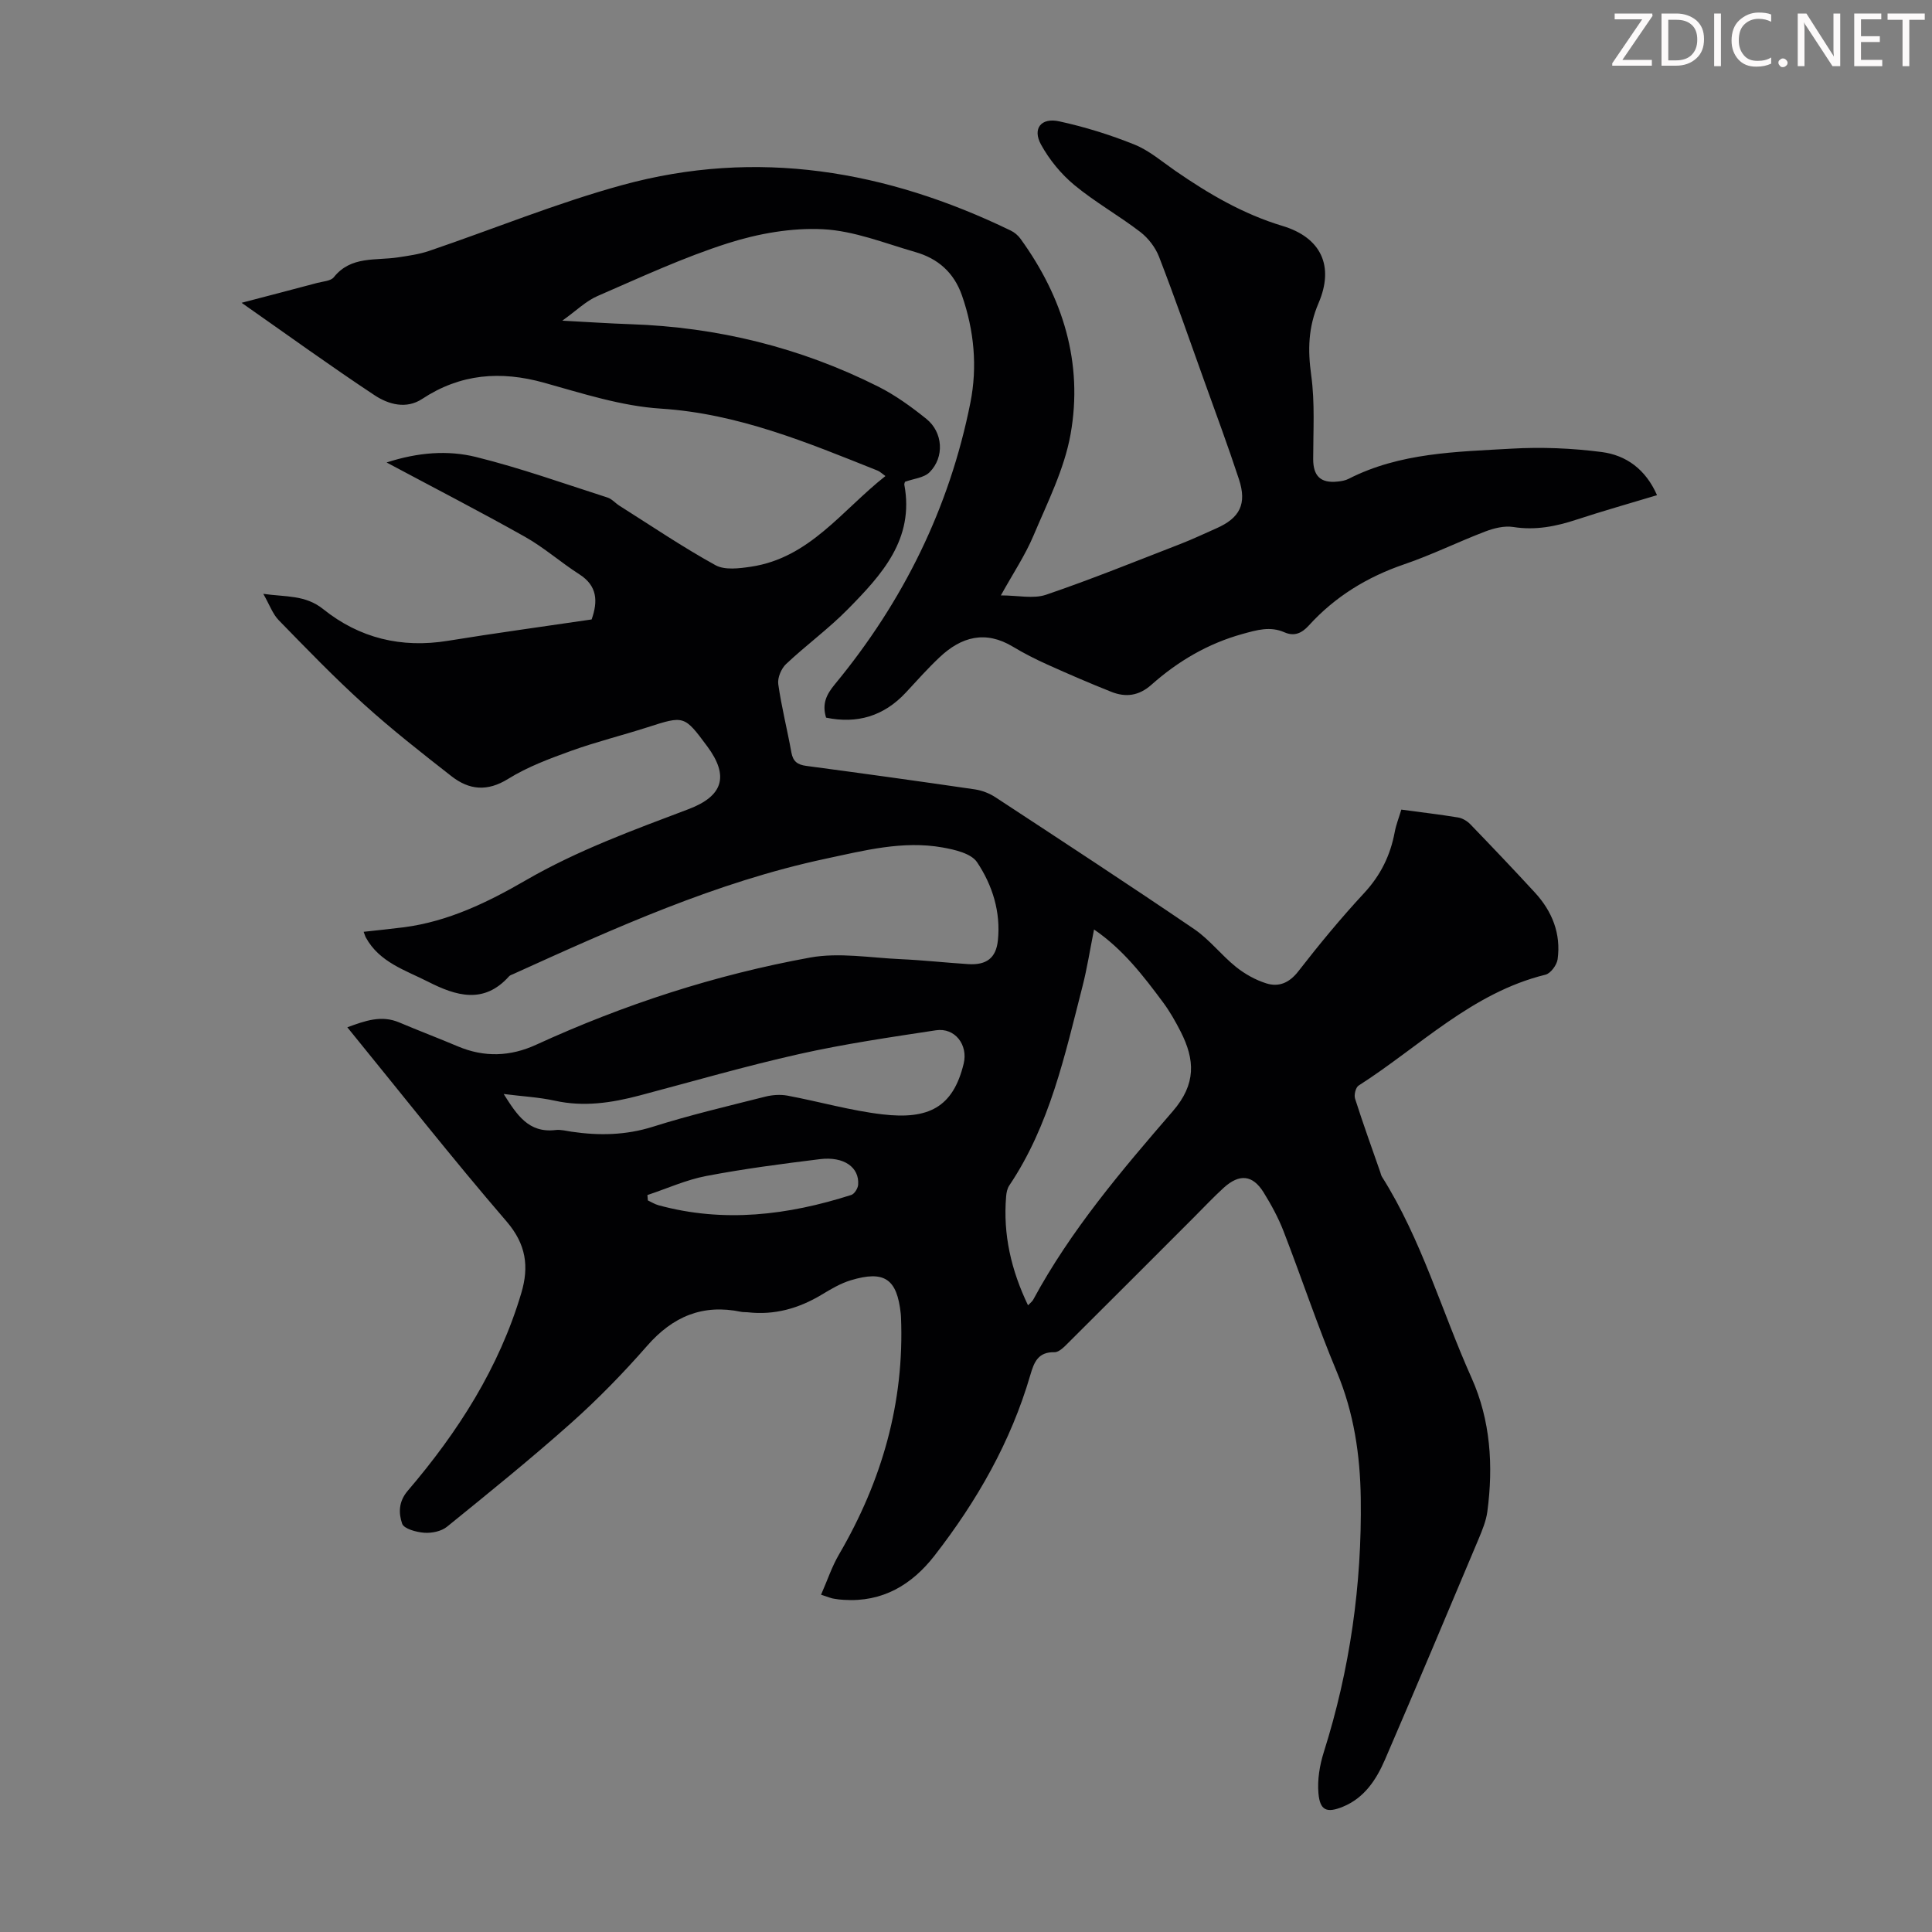 <svg enable-background="new 0 0 400 400" viewBox="0 0 400 400" xmlns="http://www.w3.org/2000/svg"><rect x="0" y="0" width="400" height="400" fill="#808080" stroke="none"/><g fill="#fcfafa"><path d="m342.2 3.2-6.3 9.2h6.1v1.2h-8.2v-.5l6.2-9.1h-5.7v-1.2h7.8v.4z"/><path d="m344 13.7v-10.9h3.1c1.6 0 3 .5 4.1 1.4 1.1 1 1.6 2.2 1.6 3.9s-.5 3-1.6 4-2.5 1.5-4.2 1.5h-3zm1.4-9.6v8.4h1.6c1.4 0 2.5-.4 3.2-1.1.8-.8 1.2-1.8 1.2-3.2s-.4-2.4-1.2-3.1-1.8-1-3.1-1z"/><path d="m356.3 2.8v10.9h-1.4v-10.9z"/><path d="m366.6 13.2c-.8.4-1.8.6-3 .6-1.6 0-2.8-.5-3.7-1.5s-1.4-2.3-1.4-3.9c0-1.7.5-3.2 1.6-4.2s2.4-1.6 4-1.6c1 0 1.9.1 2.6.4v1.5c-.8-.4-1.6-.6-2.6-.6-1.2 0-2.2.4-3 1.2s-1.1 1.9-1.1 3.3c0 1.3.4 2.3 1.1 3.1s1.6 1.1 2.8 1.1c1.1 0 2-.2 2.8-.7v1.3z"/><path d="m368.2 13c0-.3.1-.5.3-.6.2-.2.4-.3.6-.3.3 0 .5.1.7.3s.3.4.3.6-.1.5-.3.6c-.2.2-.4.3-.7.3s-.5-.1-.6-.3c-.2-.2-.3-.4-.3-.6z"/><path d="m381.1 13.7h-1.7l-5.5-8.4c-.2-.2-.3-.5-.4-.7 0 .2.1.8.1 1.5v7.6h-1.4v-10.9h1.8l5.3 8.3c.3.4.4.6.4.8 0-.3-.1-.8-.1-1.6v-7.5h1.4v10.9z"/><path d="m389.7 13.7h-5.8v-10.9h5.6v1.2h-4.2v3.5h3.9v1.2h-3.9v3.7h4.4z"/><path d="m398.4 4.1h-3.1v9.6h-1.4v-9.6h-3.1v-1.3h7.7v1.3z"/></g><path d="m169.99 330.17c1.33-3.02 2.24-5.81 3.69-8.29 8.9-15.23 13.6-31.52 12.86-49.24-.01-.22-.03-.45-.05-.67-.77-7.2-3.37-9.01-10.36-6.9-2.1.64-4.08 1.81-5.98 2.96-4.75 2.86-9.8 4.3-15.36 3.66-.44-.05-.9 0-1.34-.09-7.94-1.66-14.14.95-19.45 7.02-4.93 5.63-10.18 11.03-15.77 16.01-8.33 7.42-17.02 14.44-25.69 21.47-1.17.95-3.15 1.35-4.7 1.24-1.63-.12-4.21-.81-4.58-1.88-.73-2.13-.79-4.52 1.15-6.8 10.4-12.16 18.93-25.47 23.53-40.98 1.61-5.43 1.01-10.06-3.06-14.79-11.23-13.04-21.88-26.59-32.97-40.2 3.69-1.35 7.04-2.58 10.76-1 4.01 1.7 8.09 3.24 12.1 4.94 5.48 2.32 10.88 2.13 16.24-.33 18.17-8.33 37.09-14.48 56.72-18.05 6-1.09 12.44.05 18.67.33 4.69.21 9.37.73 14.06 1.03 3.76.24 5.76-1.25 6.14-4.89.62-5.91-1.13-11.46-4.31-16.21-1.22-1.82-4.6-2.6-7.14-3.05-8.23-1.47-16.26.64-24.21 2.33-22.69 4.84-43.68 14.36-64.66 23.87-.3.14-.67.24-.88.47-5.23 5.86-11.01 4.05-16.78 1.12-4.73-2.4-10.06-4.02-12.87-9.14-.16-.28-.23-.61-.46-1.19 2.87-.32 5.61-.59 8.35-.94 9.18-1.2 17.37-5.18 25.19-9.71 10.72-6.21 22.25-10.4 33.74-14.75 7.14-2.71 8.43-6.85 3.84-13.02-4.76-6.41-4.75-6.37-12.43-3.9-5.21 1.67-10.55 2.99-15.69 4.84-4.48 1.62-9.05 3.31-13.07 5.81-4.34 2.7-8.08 2.31-11.73-.53-6.17-4.82-12.35-9.66-18.15-14.91-6.12-5.53-11.86-11.48-17.62-17.39-1.27-1.3-1.91-3.21-3.21-5.47 4.68.67 8.69.19 12.39 3.15 7.52 6.04 16.22 8.14 25.84 6.57 9.91-1.61 19.87-2.96 29.75-4.42 1.34-3.8 1.18-6.97-2.56-9.36-3.83-2.45-7.29-5.53-11.24-7.75-9.24-5.2-18.68-10.06-28.65-15.39 6.52-2.11 12.68-2.58 18.53-1.13 9.2 2.28 18.17 5.49 27.21 8.39.91.29 1.62 1.16 2.46 1.69 6.59 4.16 13.06 8.55 19.88 12.31 1.93 1.07 4.94.68 7.36.32 12.14-1.81 18.81-11.66 27.84-18.77-.81-.58-1.18-.96-1.63-1.13-14.52-5.8-28.86-11.8-44.88-12.83-8.14-.52-16.21-3.14-24.16-5.36-9.01-2.51-17.32-1.87-25.24 3.35-3.3 2.18-6.99 1.14-9.86-.76-9.13-6.04-18-12.47-27.53-19.14 5.63-1.47 10.66-2.78 15.68-4.12 1.18-.31 2.78-.38 3.42-1.18 3.54-4.44 8.62-3.4 13.24-4.1 2.19-.33 4.43-.64 6.51-1.35 13.32-4.53 26.41-9.91 39.95-13.62 27.92-7.66 54.73-3.04 80.45 9.42.77.37 1.51 1 2.01 1.69 8.78 12.12 13.01 25.69 10.37 40.47-1.29 7.23-4.78 14.12-7.68 21-1.72 4.08-4.24 7.83-6.75 12.37 3.54 0 6.74.76 9.37-.14 9.39-3.2 18.6-6.94 27.86-10.53 2.5-.97 4.92-2.13 7.38-3.21 4.88-2.15 6.36-5.06 4.68-10.17-2.27-6.9-4.8-13.71-7.25-20.54-3.05-8.52-6.03-17.07-9.29-25.51-.75-1.94-2.23-3.87-3.88-5.14-4.43-3.4-9.37-6.17-13.66-9.72-2.75-2.28-5.18-5.25-6.9-8.38-1.81-3.29 0-5.63 3.76-4.81 5.29 1.15 10.54 2.78 15.56 4.8 3.05 1.22 5.69 3.51 8.45 5.42 6.92 4.78 14.06 8.98 22.24 11.44 8 2.41 10.74 8.32 7.45 15.98-2.14 4.98-2.25 9.67-1.52 14.92.79 5.7.41 11.57.41 17.36 0 3.51 1.53 5.05 5.09 4.66.77-.08 1.59-.22 2.26-.57 10.62-5.42 22.25-5.58 33.71-6.24 6.2-.36 12.52-.1 18.68.7 5.03.65 9.09 3.55 11.45 8.93-5.64 1.7-11.17 3.26-16.62 5.05-4.3 1.42-8.55 2.27-13.14 1.54-1.85-.29-3.99.24-5.8.93-5.64 2.15-11.08 4.85-16.78 6.79-7.69 2.63-14.33 6.7-19.77 12.69-1.45 1.59-3 2.28-5.01 1.4-2.99-1.32-5.74-.48-8.72.34-7.18 1.99-13.36 5.65-18.84 10.51-2.61 2.32-5.33 2.65-8.32 1.46-4.45-1.77-8.85-3.67-13.22-5.64-2.44-1.1-4.85-2.32-7.14-3.7-5.71-3.44-10.69-2.05-15.19 2.2-2.44 2.3-4.67 4.81-6.95 7.27-4.58 4.93-10.12 6.55-16.54 5.22-.89-2.92.11-4.83 1.83-6.92 14.13-17.11 23.72-36.51 28.05-58.3 1.47-7.39.79-14.92-1.75-22.2-1.67-4.77-4.99-7.64-9.63-8.97-6.33-1.82-12.7-4.41-19.14-4.73-6.52-.33-13.42.9-19.69 2.9-9.23 2.94-18.1 7.07-27.01 10.94-2.38 1.03-4.35 3.01-7.27 5.09 5.31.28 9.7.58 14.09.73 18.04.6 35.18 4.82 51.3 12.91 3.56 1.79 6.87 4.19 9.99 6.7 3.45 2.78 3.77 7.93.66 11.04-1.17 1.17-3.34 1.34-5.09 1.98-.04.16-.17.39-.14.59 2.12 11.31-4.7 18.68-11.68 25.78-3.99 4.06-8.65 7.45-12.8 11.36-1 .94-1.8 2.85-1.62 4.16.67 4.75 1.87 9.43 2.72 14.16.34 1.86 1.27 2.53 3.08 2.77 11.64 1.55 23.27 3.16 34.89 4.86 1.49.22 3.04.82 4.3 1.65 13.75 9.02 27.51 18.02 41.11 27.27 3.19 2.17 5.64 5.41 8.68 7.85 1.84 1.47 4.04 2.7 6.28 3.4 2.59.81 4.76-.11 6.62-2.51 4.32-5.56 8.82-11.02 13.61-16.18 3.41-3.68 5.44-7.79 6.34-12.63.28-1.51.86-2.96 1.37-4.66 4.05.55 7.92 1 11.76 1.63.9.15 1.86.73 2.51 1.39 4.51 4.67 8.98 9.37 13.38 14.15 3.58 3.89 5.43 8.51 4.71 13.81-.16 1.19-1.45 2.94-2.52 3.2-15.24 3.74-26.05 14.89-38.69 22.96-.6.38-.98 1.93-.73 2.7 1.63 5.11 3.45 10.16 5.22 15.22.11.32.17.67.34.94 8.21 12.99 12.35 27.8 18.57 41.68 3.92 8.75 4.52 18.18 3.26 27.65-.26 1.95-1.06 3.87-1.83 5.72-6.41 15.23-12.81 30.46-19.36 45.63-1.79 4.15-4.27 7.95-8.73 9.77-3.35 1.36-4.74.77-5.05-2.8-.24-2.78.25-5.79 1.1-8.48 5.41-17.11 7.91-34.66 7.66-52.55-.12-8.95-1.41-17.74-4.95-26.19-4.01-9.58-7.29-19.46-11.04-29.15-1.08-2.79-2.54-5.47-4.12-8.02-2.27-3.65-5-3.93-8.28-.95-2.15 1.96-4.14 4.09-6.2 6.15-8.63 8.63-17.25 17.27-25.9 25.87-.84.84-1.96 2.03-2.92 2.01-3.42-.08-4.24 2.11-5 4.71-4.03 13.84-11.06 26.11-19.84 37.41-4.7 6.05-10.79 9.68-18.79 9.15-.67-.04-1.34-.1-2-.23-.51-.06-1.02-.28-2.7-.83zm56.52-137.73c-.86 4.29-1.44 8.06-2.38 11.73-3.66 14.27-6.76 28.76-15.18 41.29-.41.61-.58 1.47-.64 2.23-.67 7.88 1.04 15.28 4.53 22.56.51-.54.89-.8 1.08-1.17 7.77-14.38 18.31-26.77 28.9-39.02 4.87-5.63 4.58-10.66 1.63-16.46-1.06-2.08-2.23-4.15-3.62-6.03-4.11-5.53-8.31-11.02-14.32-15.13zm-122.23 34.06c2.73 4.3 5.13 8.13 10.75 7.46 1.08-.13 2.22.19 3.32.35 5.68.83 11.2.74 16.82-1.03 7.65-2.42 15.49-4.26 23.28-6.23 1.46-.37 3.12-.48 4.59-.21 6.58 1.23 13.07 3.11 19.69 3.88 9.46 1.1 14.59-1.4 16.79-10.51.94-3.87-1.8-7.5-5.75-6.9-9.48 1.44-19 2.83-28.35 4.93-11.1 2.49-22.04 5.67-33.04 8.58-5.77 1.52-11.52 2.39-17.5 1.07-3.32-.73-6.77-.9-10.6-1.39zm29.76 20.92c.03.37.06.74.09 1.11.73.34 1.43.79 2.2 1 13.54 3.7 26.81 2.06 39.92-2.13.65-.21 1.36-1.35 1.42-2.1.28-3.61-2.93-5.92-7.91-5.31-7.88.97-15.76 2-23.56 3.49-4.14.79-8.11 2.6-12.16 3.94z" fill="#010103"/></svg>